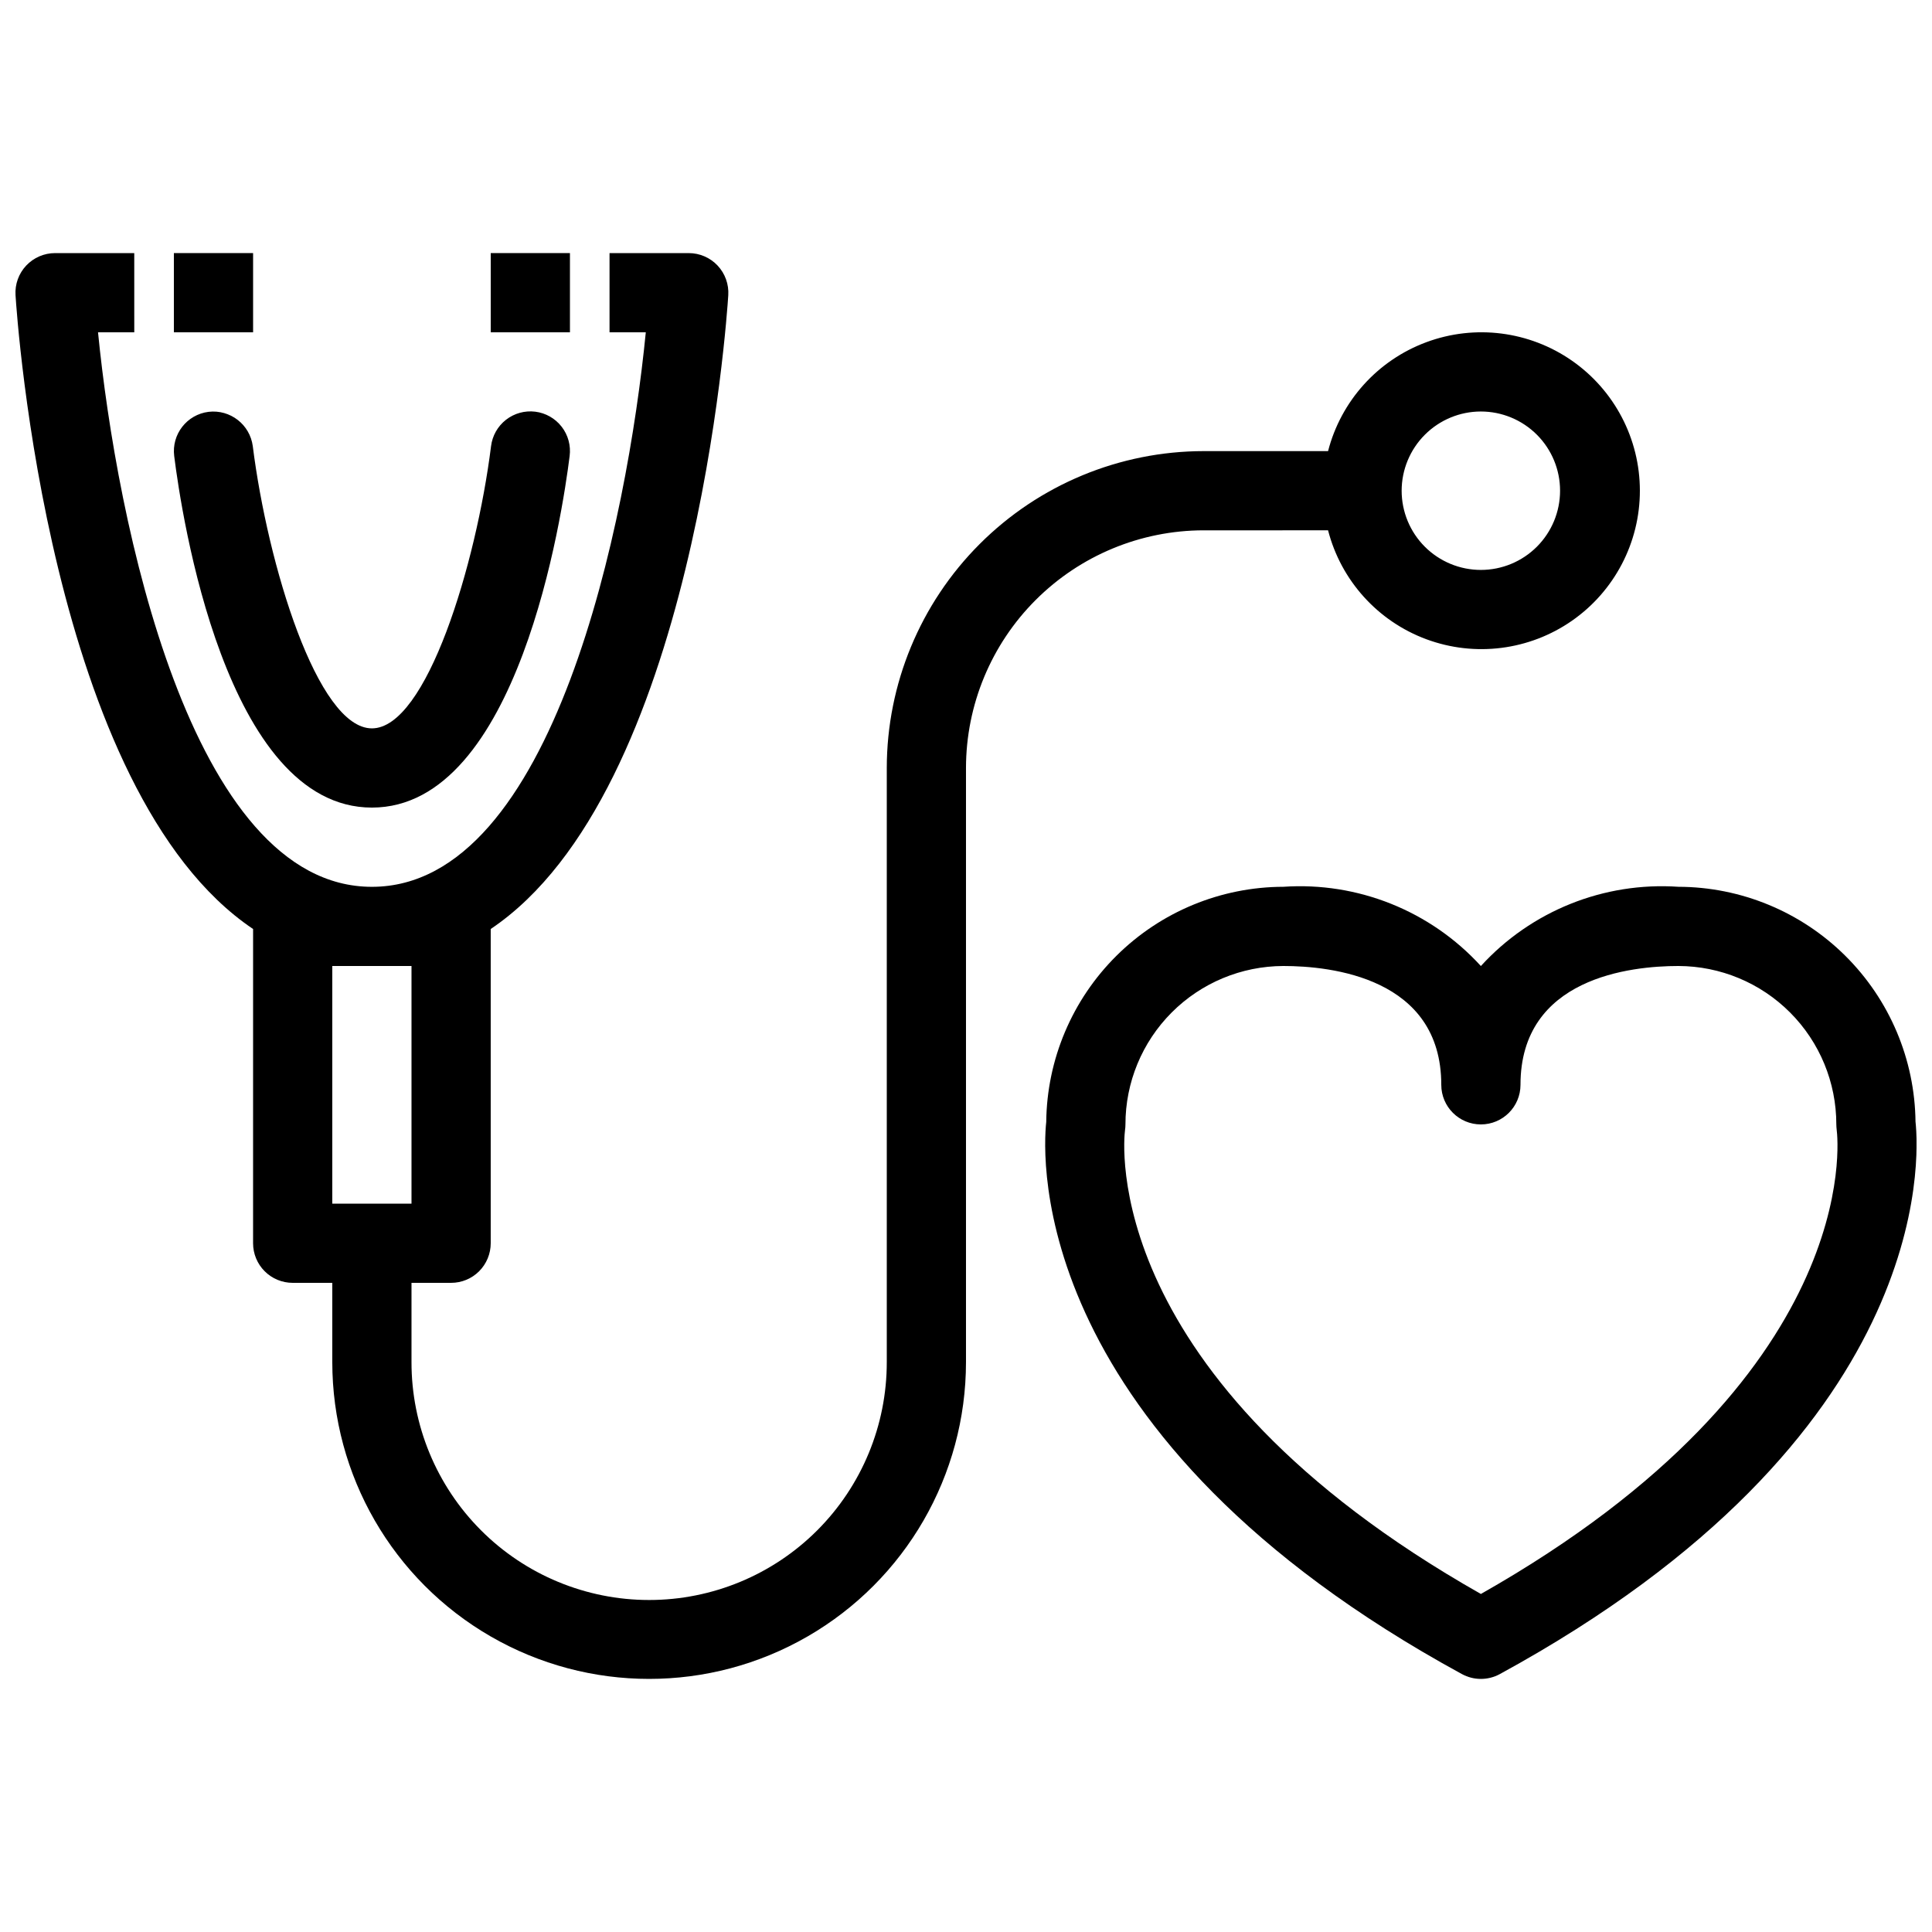 <?xml version="1.0" encoding="UTF-8"?>
<!-- Uploaded to: ICON Repo, www.svgrepo.com, Generator: ICON Repo Mixer Tools -->
<svg width="800px" height="800px" version="1.1" viewBox="144 144 512 512" xmlns="http://www.w3.org/2000/svg">
 <defs>
  <clipPath id="b">
   <path d="m148.09 211h430.91v378h-430.91z"/>
  </clipPath>
  <clipPath id="a">
   <path d="m420 378h231.9v211h-231.9z"/>
  </clipPath>
 </defs>
 <path d="m190.08 211.07h20.992v20.992h-20.992z"/>
 <path d="m274.05 211.07h20.992v20.992h-20.992z"/>
 <g clip-path="url(#b)">
  <path d="m495.95 284.54c3.434 13.305 13.164 24.09 26.051 28.867 12.887 4.777 27.293 2.949 38.574-4.898 11.281-7.848 18.008-20.723 18.008-34.465s-6.727-26.617-18.008-34.465c-11.281-7.848-25.688-9.68-38.574-4.898-12.887 4.777-22.617 15.559-26.051 28.867h-32.98c-22.262 0.023-43.602 8.879-59.344 24.621-15.742 15.742-24.598 37.086-24.621 59.348v157.44c0.02 16.719-6.606 32.758-18.418 44.586s-27.844 18.473-44.559 18.473-32.746-6.644-44.559-18.473-18.438-27.867-18.418-44.586v-20.992h10.496c2.785 0.004 5.453-1.102 7.422-3.07s3.074-4.641 3.074-7.422v-83.281c53.98-36.258 62.566-161.77 62.957-167.97v0.004c0.18-2.894-0.844-5.731-2.824-7.844-1.984-2.113-4.754-3.309-7.652-3.309h-20.992v20.992h9.609c-4.852 49.496-24.363 146.95-72.586 146.95-48.16 0-67.699-97.445-72.578-146.95h9.605l-0.004-20.992h-20.992c-2.894 0-5.664 1.199-7.648 3.309-1.984 2.113-3.008 4.949-2.824 7.844 0.391 6.207 8.973 131.71 62.957 167.97l-0.004 83.277c0 2.781 1.105 5.453 3.074 7.422s4.641 3.074 7.422 3.07h10.496v20.992c0 30 16.004 57.719 41.984 72.719s57.988 15 83.969 0 41.984-42.719 41.984-72.719v-157.44c0.016-16.699 6.656-32.707 18.465-44.512 11.805-11.805 27.812-18.449 44.508-18.465zm40.492-31.488c5.566 0 10.906 2.211 14.844 6.148s6.148 9.277 6.148 14.844-2.211 10.906-6.148 14.844-9.277 6.148-14.844 6.148c-5.566 0-10.906-2.211-14.844-6.148s-6.148-9.277-6.148-14.844c0.008-5.566 2.219-10.902 6.156-14.836 3.934-3.938 9.27-6.152 14.836-6.156zm-283.39 146.95v62.977h-20.992v-62.977z"/>
 </g>
 <g clip-path="url(#a)">
  <path d="m651.63 441.33c-0.172-16.566-6.867-32.395-18.629-44.059-11.758-11.664-27.645-18.227-44.207-18.262-19.738-1.344-39.012 6.387-52.348 21-13.336-14.613-32.609-22.344-52.348-21-16.562 0.035-32.449 6.598-44.207 18.262-11.762 11.664-18.457 27.492-18.629 44.059-1 9.316-4.988 83.496 110.16 146.32v-0.004c3.133 1.711 6.922 1.711 10.055 0 115.14-62.82 111.16-137 110.16-146.32zm-115.18 125.09c-101.45-57.473-94.645-120.32-94.309-122.92 0.074-0.504 0.113-1.008 0.113-1.516-0.008-11.117 4.394-21.777 12.242-29.648 7.844-7.871 18.492-12.309 29.605-12.336 12.582 0 41.852 3.066 41.852 31.488 0 5.797 4.699 10.496 10.496 10.496 5.797 0 10.496-4.699 10.496-10.496 0-28.422 29.27-31.488 41.852-31.488 11.113 0.027 21.762 4.465 29.605 12.336 7.848 7.871 12.25 18.531 12.242 29.648 0.008 0.477 0.039 0.957 0.098 1.434 0.348 2.684 7.156 65.527-94.293 123z"/>
 </g>
 <path d="m199.27 253.14c-5.75 0.719-9.828 5.965-9.105 11.715 1.941 15.559 13.605 93.164 52.395 93.164 38.789 0 50.457-77.602 52.398-93.164 0.355-2.766-0.402-5.562-2.113-7.766-1.707-2.207-4.227-3.641-6.992-3.988-2.769-0.344-5.562 0.426-7.762 2.144-2.199 1.715-3.625 4.238-3.961 7.008-3.941 31.344-17.105 74.773-31.57 74.773-14.461 0-27.629-43.43-31.57-74.773-0.75-5.734-5.977-9.797-11.719-9.113z"/>
</svg>